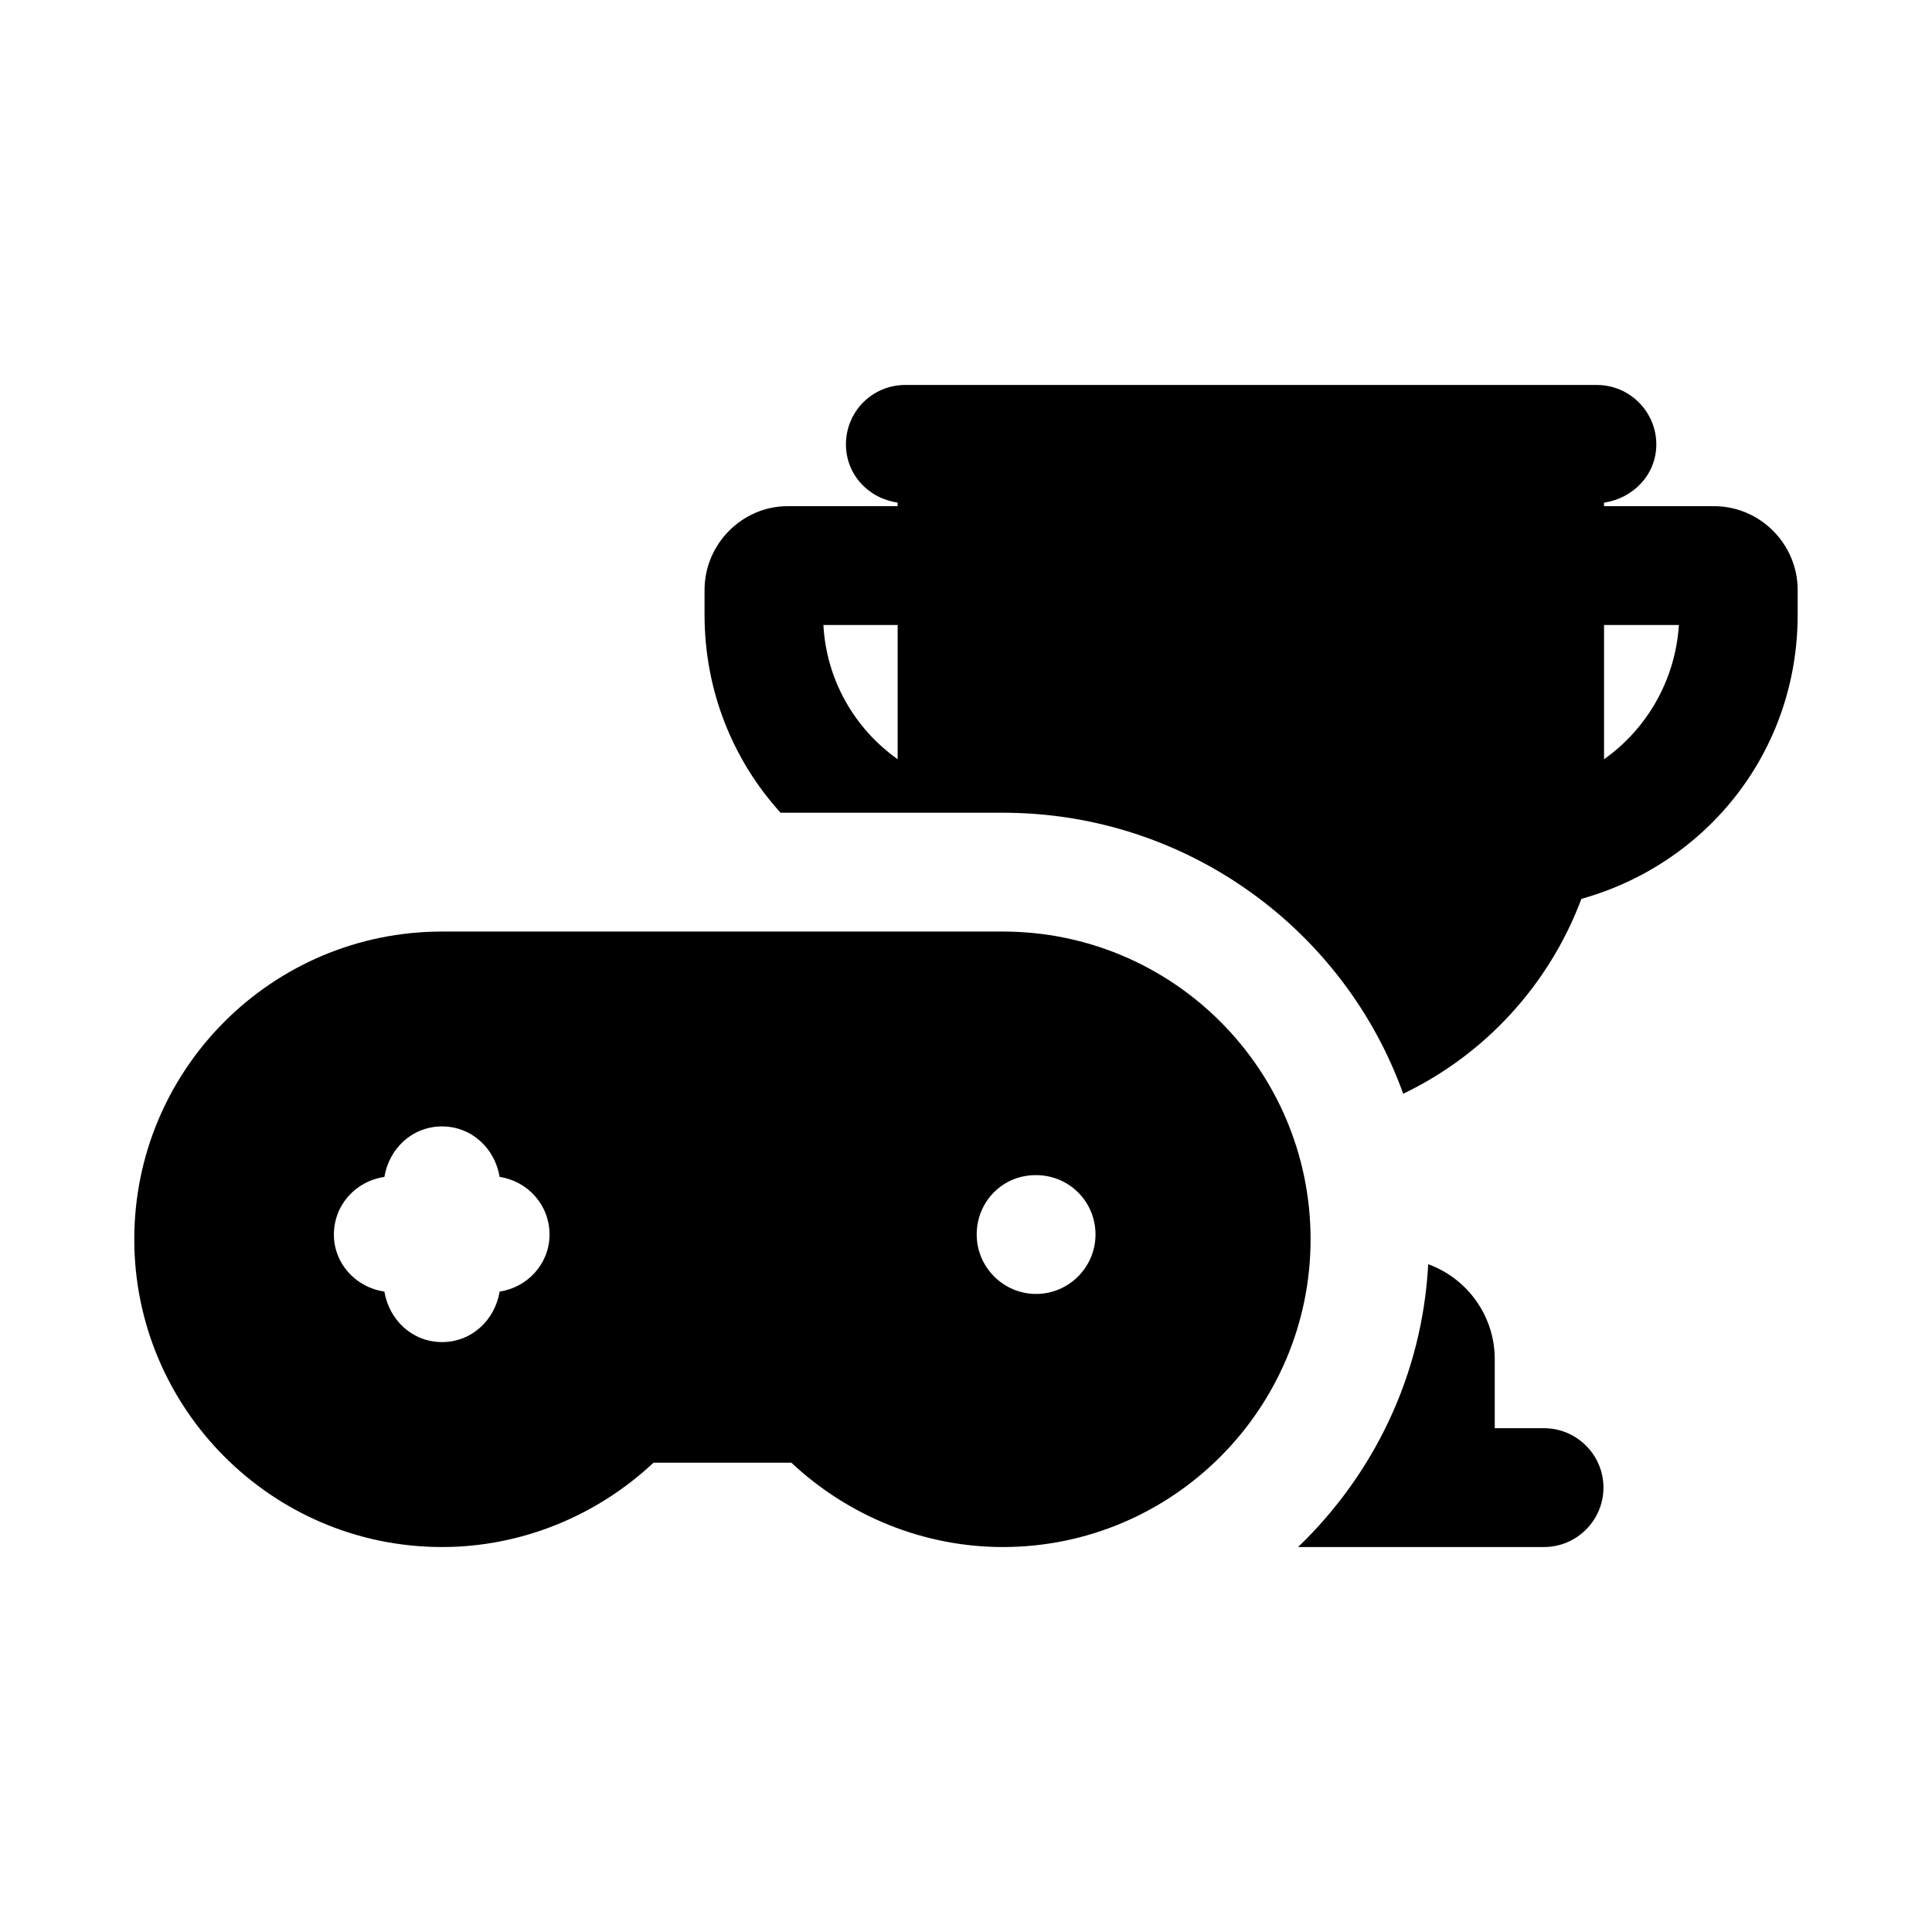 <?xml version="1.0" encoding="UTF-8"?>
<!-- Uploaded to: SVG Repo, www.svgrepo.com, Generator: SVG Repo Mixer Tools -->
<svg fill="#000000" width="800px" height="800px" version="1.1" viewBox="144 144 512 512" xmlns="http://www.w3.org/2000/svg">
 <g>
  <path d="m598.21 278.14h-29.129l0.004-0.945c7.715-1.102 13.855-7.398 13.855-15.43 0-8.66-7.086-15.742-15.742-15.742l-183.27-0.004c-8.816 0-15.742 7.086-15.742 15.742 0 8.031 5.984 14.328 13.695 15.43v0.945l-29.125 0.004c-12.125 0-22.043 10.074-22.043 22.199v6.613c0 20.152 7.559 38.574 20.152 52.43h58.883c48.805 0 90.527 31.016 106.11 74.469 21.727-10.391 38.73-28.969 47.23-51.641 33.699-9.449 57.312-39.52 57.312-75.262v-6.609c0-12.125-9.918-22.199-22.199-22.199zm-216.32 67.066c-11.336-8.027-18.891-20.938-19.68-35.582h19.68zm187.2 0v-35.582l19.836 0.004c-0.941 14.641-8.5 27.551-19.836 35.578z"/>
  <path d="m553.19 522.49h-13.066v-18.262c0-11.492-7.242-21.41-17.633-25.191-1.574 29.441-14.484 55.734-34.48 74.941h65.18c8.66 0 15.742-7.086 15.742-15.742 0.004-8.664-7.082-15.746-15.742-15.746z"/>
  <path d="m409.76 390.87h-148.62c-45.027 0-81.555 36.527-81.555 81.555 0 44.871 36.527 81.555 81.555 81.555 20.941 0 40.934-8.188 56.047-22.355h36.527c15.113 14.172 35.109 22.355 56.047 22.355 45.027 0 81.555-36.684 81.555-81.555 0-45.027-36.523-81.555-81.555-81.555zm8.82 96.039c-8.66 0-15.742-7.086-15.742-15.742 0-8.816 6.926-15.742 15.586-15.742h0.156c8.66 0 15.742 6.926 15.742 15.742 0 8.656-7.086 15.742-15.742 15.742zm-142.17-0.629c-1.262 7.559-7.398 13.383-15.273 13.383-7.867-0.004-14.008-5.828-15.27-13.383-7.559-1.102-13.383-7.398-13.383-15.113 0-7.871 5.824-14.168 13.383-15.27 1.258-7.559 7.398-13.383 15.27-13.383 7.871 0 14.012 5.824 15.273 13.383 7.398 1.102 13.223 7.398 13.223 15.27 0.004 7.711-5.82 14.008-13.223 15.113z"/>
 </g>
</svg>